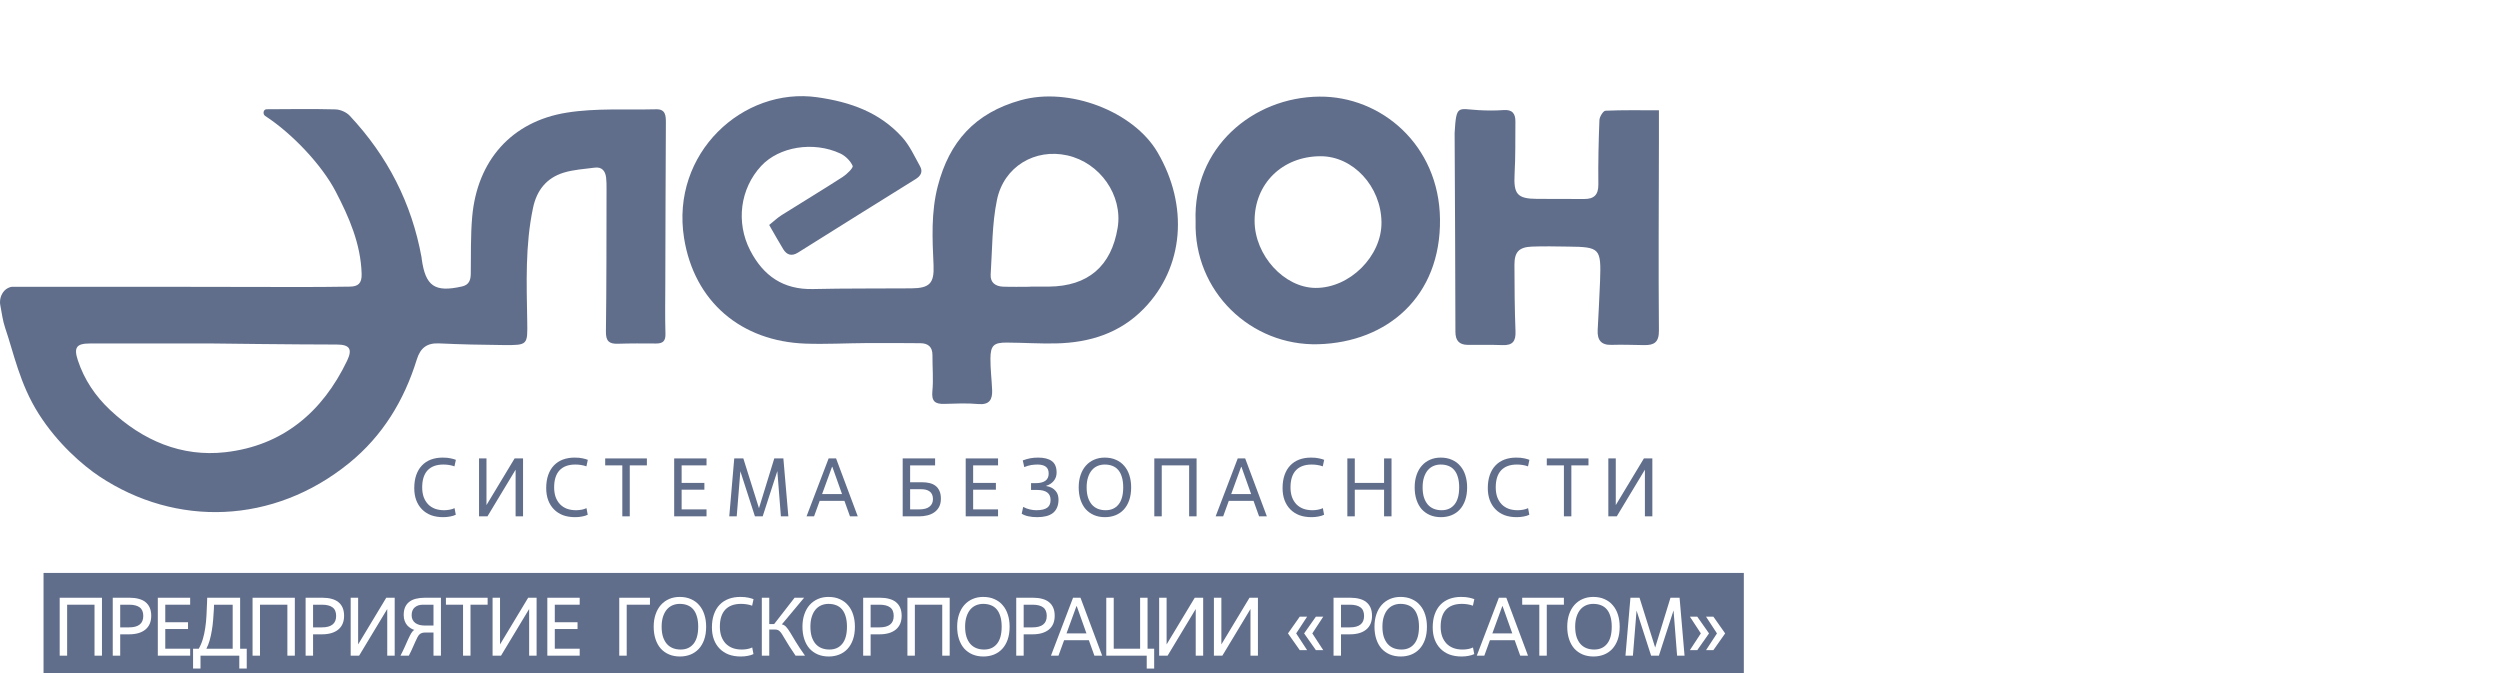 <?xml version="1.0" encoding="UTF-8"?> <svg xmlns="http://www.w3.org/2000/svg" width="260" height="70" viewBox="0 0 260 70" fill="none"><rect x="0" y="0" width="260" height="70" fill="#333333" stroke="none"/><g clip-path="url(#clip0_1022_747)"><rect width="260" height="70" fill="white"></rect><rect x="4.528" y="59.585" width="176.83" height="10.415" fill="#616E8B"></rect><path d="M47.402 53.535C47.235 53.615 47.04 53.676 46.817 53.716C46.593 53.762 46.349 53.785 46.085 53.785C45.615 53.785 45.193 53.716 44.821 53.578C44.453 53.435 44.141 53.231 43.883 52.967C43.625 52.703 43.427 52.388 43.289 52.021C43.151 51.648 43.083 51.229 43.083 50.765C43.083 50.254 43.151 49.801 43.289 49.405C43.427 49.01 43.625 48.677 43.883 48.407C44.141 48.138 44.45 47.934 44.812 47.796C45.179 47.659 45.586 47.59 46.034 47.59C46.378 47.59 46.656 47.616 46.868 47.667C47.086 47.713 47.267 47.765 47.41 47.822L47.264 48.502C47.075 48.433 46.883 48.384 46.688 48.356C46.492 48.327 46.3 48.313 46.111 48.313C45.394 48.313 44.846 48.513 44.468 48.915C44.095 49.316 43.908 49.907 43.908 50.687C43.908 51.06 43.96 51.396 44.063 51.694C44.172 51.986 44.324 52.236 44.519 52.442C44.714 52.643 44.952 52.798 45.233 52.907C45.514 53.01 45.833 53.062 46.188 53.062C46.378 53.062 46.567 53.045 46.756 53.01C46.951 52.976 47.123 52.921 47.273 52.847L47.402 53.535Z" fill="#616E8B"></path><path d="M54.397 53.699H53.623V48.846L50.697 53.699H49.82V47.676H50.594V52.528L53.519 47.676H54.397V53.699Z" fill="#616E8B"></path><path d="M61.124 53.535C60.958 53.615 60.763 53.676 60.539 53.716C60.316 53.762 60.072 53.785 59.808 53.785C59.338 53.785 58.916 53.716 58.543 53.578C58.176 53.435 57.864 53.231 57.605 52.967C57.347 52.703 57.149 52.388 57.012 52.021C56.874 51.648 56.805 51.229 56.805 50.765C56.805 50.254 56.874 49.801 57.012 49.405C57.149 49.01 57.347 48.677 57.605 48.407C57.864 48.138 58.173 47.934 58.535 47.796C58.902 47.659 59.309 47.59 59.756 47.59C60.1 47.59 60.379 47.616 60.591 47.667C60.809 47.713 60.989 47.765 61.133 47.822L60.987 48.502C60.797 48.433 60.605 48.384 60.41 48.356C60.215 48.327 60.023 48.313 59.834 48.313C59.117 48.313 58.569 48.513 58.19 48.915C57.818 49.316 57.631 49.907 57.631 50.687C57.631 51.06 57.683 51.396 57.786 51.694C57.895 51.986 58.047 52.236 58.242 52.442C58.437 52.643 58.675 52.798 58.956 52.907C59.237 53.01 59.556 53.062 59.911 53.062C60.1 53.062 60.29 53.045 60.479 53.01C60.674 52.976 60.846 52.921 60.995 52.847L61.124 53.535Z" fill="#616E8B"></path><path d="M65.496 53.699H64.721V48.399H62.94V47.676H67.276V48.399H65.496V53.699Z" fill="#616E8B"></path><path d="M73.479 53.699H70.115V47.676H73.479V48.399H70.89V50.223H73.256V50.928H70.89V52.976H73.479V53.699Z" fill="#616E8B"></path><path d="M81.988 53.699H81.213L80.843 48.992L79.32 53.699H78.512L76.997 49.01L76.619 53.699H75.844L76.361 47.676H77.307L78.933 52.855L80.525 47.676H81.471L81.988 53.699Z" fill="#616E8B"></path><path d="M87.821 52.09H85.248L84.663 53.699H83.88L86.177 47.676H86.952L89.206 53.699H88.397L87.821 52.09ZM85.498 51.384H87.571L86.565 48.553H86.53L85.498 51.384Z" fill="#616E8B"></path><path d="M94.653 52.976H95.608C96.078 52.976 96.431 52.881 96.666 52.692C96.907 52.503 97.028 52.242 97.028 51.909C97.028 51.714 96.996 51.55 96.933 51.419C96.87 51.281 96.781 51.175 96.666 51.1C96.557 51.02 96.428 50.962 96.279 50.928C96.13 50.894 95.969 50.877 95.797 50.877H94.653V52.976ZM93.879 53.699V47.676H97.251V48.399H94.653V50.154H95.909C96.184 50.154 96.439 50.182 96.675 50.24C96.916 50.297 97.122 50.392 97.294 50.524C97.466 50.656 97.601 50.831 97.699 51.049C97.802 51.267 97.853 51.539 97.853 51.866C97.853 52.21 97.787 52.5 97.656 52.735C97.529 52.964 97.36 53.151 97.148 53.294C96.936 53.438 96.695 53.541 96.425 53.604C96.161 53.667 95.892 53.699 95.616 53.699H93.879Z" fill="#616E8B"></path><path d="M103.797 53.699H100.433V47.676H103.797V48.399H101.207V50.223H103.573V50.928H101.207V52.976H103.797V53.699Z" fill="#616E8B"></path><path d="M106.412 52.718C106.647 52.844 106.882 52.933 107.117 52.984C107.352 53.036 107.57 53.062 107.771 53.062C108.046 53.062 108.279 53.039 108.468 52.993C108.663 52.941 108.818 52.873 108.932 52.786C109.047 52.695 109.13 52.583 109.182 52.451C109.234 52.319 109.259 52.167 109.259 51.995C109.259 51.301 108.792 50.954 107.857 50.954H107.229V50.248H107.702C108.608 50.248 109.062 49.916 109.062 49.25C109.062 48.912 108.958 48.671 108.752 48.528C108.551 48.384 108.264 48.313 107.891 48.313C107.691 48.313 107.476 48.33 107.246 48.364C107.022 48.399 106.782 48.47 106.523 48.579L106.369 47.882C106.65 47.779 106.911 47.705 107.151 47.659C107.392 47.613 107.665 47.59 107.969 47.59C108.588 47.59 109.062 47.71 109.388 47.951C109.721 48.192 109.887 48.591 109.887 49.147C109.887 49.491 109.784 49.784 109.578 50.025C109.377 50.266 109.122 50.429 108.812 50.515V50.55C109.041 50.584 109.236 50.647 109.397 50.739C109.558 50.831 109.69 50.94 109.793 51.066C109.896 51.186 109.971 51.324 110.017 51.479C110.062 51.634 110.085 51.791 110.085 51.952C110.085 52.279 110.034 52.557 109.931 52.786C109.833 53.016 109.69 53.205 109.5 53.354C109.311 53.504 109.079 53.612 108.803 53.681C108.528 53.75 108.215 53.785 107.866 53.785C107.521 53.785 107.209 53.753 106.928 53.69C106.647 53.627 106.423 53.538 106.257 53.423L106.412 52.718Z" fill="#616E8B"></path><path d="M114.99 53.062C115.558 53.062 116.002 52.864 116.323 52.468C116.65 52.067 116.814 51.473 116.814 50.687C116.814 50.274 116.768 49.919 116.676 49.62C116.59 49.322 116.464 49.075 116.298 48.88C116.131 48.685 115.928 48.542 115.687 48.45C115.452 48.358 115.185 48.313 114.887 48.313C114.623 48.313 114.376 48.361 114.147 48.459C113.917 48.556 113.719 48.703 113.553 48.898C113.387 49.093 113.255 49.339 113.157 49.638C113.06 49.936 113.011 50.286 113.011 50.687C113.011 51.083 113.057 51.43 113.149 51.728C113.246 52.026 113.381 52.276 113.553 52.477C113.725 52.672 113.932 52.818 114.173 52.916C114.419 53.013 114.692 53.062 114.99 53.062ZM114.912 53.785C114.494 53.785 114.115 53.713 113.777 53.569C113.444 53.426 113.157 53.222 112.916 52.959C112.681 52.689 112.501 52.362 112.374 51.978C112.248 51.593 112.185 51.163 112.185 50.687C112.185 50.205 112.251 49.775 112.383 49.397C112.515 49.012 112.698 48.688 112.934 48.424C113.174 48.155 113.461 47.948 113.794 47.805C114.127 47.661 114.491 47.59 114.887 47.59C115.334 47.59 115.727 47.667 116.065 47.822C116.41 47.971 116.696 48.184 116.926 48.459C117.161 48.728 117.339 49.055 117.459 49.44C117.58 49.818 117.64 50.234 117.64 50.687C117.64 51.198 117.571 51.648 117.433 52.038C117.296 52.422 117.106 52.743 116.866 53.002C116.625 53.26 116.338 53.455 116.005 53.587C115.672 53.719 115.308 53.785 114.912 53.785Z" fill="#616E8B"></path><path d="M124.445 53.699H123.67V48.399H120.822V53.699H120.048V47.676H124.445V53.699Z" fill="#616E8B"></path><path d="M130.368 52.09H127.795L127.21 53.699H126.427L128.724 47.676H129.499L131.753 53.699H130.944L130.368 52.09ZM128.045 51.384H130.118L129.111 48.553H129.077L128.045 51.384Z" fill="#616E8B"></path><path d="M137.706 53.535C137.539 53.615 137.344 53.676 137.121 53.716C136.897 53.762 136.653 53.785 136.389 53.785C135.919 53.785 135.497 53.716 135.125 53.578C134.758 53.435 134.445 53.231 134.187 52.967C133.929 52.703 133.731 52.388 133.593 52.021C133.455 51.648 133.387 51.229 133.387 50.765C133.387 50.254 133.455 49.801 133.593 49.405C133.731 49.01 133.929 48.677 134.187 48.407C134.445 48.138 134.755 47.934 135.116 47.796C135.483 47.659 135.89 47.59 136.338 47.59C136.682 47.59 136.96 47.616 137.172 47.667C137.39 47.713 137.571 47.765 137.714 47.822L137.568 48.502C137.379 48.433 137.187 48.384 136.992 48.356C136.797 48.327 136.604 48.313 136.415 48.313C135.698 48.313 135.15 48.513 134.772 48.915C134.399 49.316 134.213 49.907 134.213 50.687C134.213 51.06 134.264 51.396 134.367 51.694C134.476 51.986 134.628 52.236 134.823 52.442C135.019 52.643 135.257 52.798 135.538 52.907C135.819 53.01 136.137 53.062 136.493 53.062C136.682 53.062 136.871 53.045 137.06 53.01C137.255 52.976 137.428 52.921 137.577 52.847L137.706 53.535Z" fill="#616E8B"></path><path d="M144.718 53.699H143.944V50.928H140.898V53.699H140.124V47.676H140.898V50.223H143.944V47.676H144.718V53.699Z" fill="#616E8B"></path><path d="M149.931 53.062C150.499 53.062 150.943 52.864 151.265 52.468C151.592 52.067 151.755 51.473 151.755 50.687C151.755 50.274 151.709 49.919 151.617 49.62C151.531 49.322 151.405 49.075 151.239 48.88C151.072 48.685 150.869 48.542 150.628 48.45C150.393 48.358 150.126 48.313 149.828 48.313C149.564 48.313 149.317 48.361 149.088 48.459C148.858 48.556 148.661 48.703 148.494 48.898C148.328 49.093 148.196 49.339 148.098 49.638C148.001 49.936 147.952 50.286 147.952 50.687C147.952 51.083 147.998 51.43 148.09 51.728C148.187 52.026 148.322 52.276 148.494 52.477C148.666 52.672 148.873 52.818 149.114 52.916C149.36 53.013 149.633 53.062 149.931 53.062ZM149.854 53.785C149.435 53.785 149.056 53.713 148.718 53.569C148.385 53.426 148.098 53.222 147.857 52.959C147.622 52.689 147.442 52.362 147.315 51.978C147.189 51.593 147.126 51.163 147.126 50.687C147.126 50.205 147.192 49.775 147.324 49.397C147.456 49.012 147.64 48.688 147.875 48.424C148.116 48.155 148.402 47.948 148.735 47.805C149.068 47.661 149.432 47.59 149.828 47.59C150.275 47.59 150.668 47.667 151.006 47.822C151.351 47.971 151.637 48.184 151.867 48.459C152.102 48.728 152.28 49.055 152.4 49.44C152.521 49.818 152.581 50.234 152.581 50.687C152.581 51.198 152.512 51.648 152.374 52.038C152.237 52.422 152.048 52.743 151.807 53.002C151.566 53.26 151.279 53.455 150.946 53.587C150.614 53.719 150.249 53.785 149.854 53.785Z" fill="#616E8B"></path><path d="M159.05 53.535C158.884 53.615 158.689 53.676 158.465 53.716C158.241 53.762 157.998 53.785 157.734 53.785C157.263 53.785 156.842 53.716 156.469 53.578C156.102 53.435 155.789 53.231 155.531 52.967C155.273 52.703 155.075 52.388 154.938 52.021C154.8 51.648 154.731 51.229 154.731 50.765C154.731 50.254 154.8 49.801 154.938 49.405C155.075 49.01 155.273 48.677 155.531 48.407C155.789 48.138 156.099 47.934 156.46 47.796C156.828 47.659 157.235 47.59 157.682 47.59C158.026 47.59 158.305 47.616 158.517 47.667C158.735 47.713 158.915 47.765 159.059 47.822L158.913 48.502C158.723 48.433 158.531 48.384 158.336 48.356C158.141 48.327 157.949 48.313 157.76 48.313C157.043 48.313 156.495 48.513 156.116 48.915C155.743 49.316 155.557 49.907 155.557 50.687C155.557 51.06 155.609 51.396 155.712 51.694C155.821 51.986 155.973 52.236 156.168 52.442C156.363 52.643 156.601 52.798 156.882 52.907C157.163 53.01 157.481 53.062 157.837 53.062C158.026 53.062 158.216 53.045 158.405 53.01C158.6 52.976 158.772 52.921 158.921 52.847L159.05 53.535Z" fill="#616E8B"></path><path d="M163.421 53.699H162.647V48.399H160.866V47.676H165.202V48.399H163.421V53.699Z" fill="#616E8B"></path><path d="M171.844 53.699H171.07V48.846L168.144 53.699H167.267V47.676H168.041V52.528L170.966 47.676H171.844V53.699Z" fill="#616E8B"></path><path d="M10.604 68.189H9.83V62.889H6.982V68.189H6.208V62.166H10.604V68.189Z" fill="white"></path><path d="M12.501 65.246H13.43C13.912 65.246 14.276 65.149 14.523 64.954C14.775 64.759 14.901 64.46 14.901 64.059C14.901 63.646 14.775 63.348 14.523 63.164C14.276 62.981 13.912 62.889 13.43 62.889H12.501V65.246ZM12.501 68.189H11.726V62.166H13.499C13.843 62.166 14.15 62.203 14.419 62.278C14.695 62.347 14.93 62.459 15.125 62.614C15.32 62.768 15.469 62.963 15.572 63.199C15.676 63.434 15.727 63.715 15.727 64.042C15.727 64.667 15.524 65.146 15.116 65.479C14.715 65.805 14.153 65.969 13.43 65.969H12.501V68.189Z" fill="white"></path><path d="M19.777 68.189H16.413V62.166H19.777V62.889H17.188V64.713H19.554V65.418H17.188V67.466H19.777V68.189Z" fill="white"></path><path d="M25.661 69.531H24.887V68.189H20.852V69.531H20.078V67.466H20.671C20.849 67.156 20.99 66.824 21.093 66.468C21.202 66.107 21.285 65.725 21.342 65.324C21.405 64.916 21.448 64.495 21.471 64.059C21.5 63.623 21.52 63.173 21.532 62.708L21.549 62.166H24.973V67.466H25.661V69.531ZM24.199 67.466V62.889H22.263C22.263 62.906 22.26 62.938 22.254 62.983C22.254 63.024 22.254 63.067 22.254 63.112C22.254 63.158 22.252 63.201 22.246 63.242C22.246 63.282 22.246 63.31 22.246 63.328C22.229 63.7 22.203 64.076 22.168 64.455C22.14 64.833 22.094 65.203 22.031 65.565C21.973 65.92 21.899 66.261 21.807 66.588C21.715 66.91 21.601 67.202 21.463 67.466H24.199Z" fill="white"></path><path d="M30.662 68.189H29.888V62.889H27.04V68.189H26.266V62.166H30.662V68.189Z" fill="white"></path><path d="M32.559 65.246H33.488C33.969 65.246 34.334 65.149 34.58 64.954C34.833 64.759 34.959 64.46 34.959 64.059C34.959 63.646 34.833 63.348 34.58 63.164C34.334 62.981 33.969 62.889 33.488 62.889H32.559V65.246ZM32.559 68.189H31.784V62.166H33.556C33.901 62.166 34.208 62.203 34.477 62.278C34.752 62.347 34.988 62.459 35.183 62.614C35.378 62.768 35.527 62.963 35.63 63.199C35.733 63.434 35.785 63.715 35.785 64.042C35.785 64.667 35.581 65.146 35.174 65.479C34.773 65.805 34.21 65.969 33.488 65.969H32.559V68.189Z" fill="white"></path><path d="M41.048 68.189H40.274V63.336L37.348 68.189H36.471V62.166H37.245V67.019L40.17 62.166H41.048V68.189Z" fill="white"></path><path d="M44.3 65.78C44.139 65.78 44.007 65.794 43.904 65.823C43.8 65.851 43.709 65.903 43.628 65.978C43.554 66.046 43.485 66.141 43.422 66.261C43.359 66.376 43.287 66.525 43.207 66.709C43.127 66.887 43.032 67.099 42.923 67.346C42.82 67.587 42.685 67.868 42.519 68.189H41.65C41.816 67.873 41.965 67.566 42.097 67.268C42.229 66.97 42.349 66.7 42.458 66.459C42.573 66.213 42.679 66.006 42.777 65.84C42.88 65.674 42.986 65.565 43.095 65.513C42.974 65.479 42.848 65.421 42.716 65.341C42.584 65.261 42.464 65.16 42.355 65.04C42.246 64.914 42.157 64.762 42.088 64.584C42.02 64.406 41.985 64.2 41.985 63.964C41.985 63.643 42.034 63.371 42.131 63.147C42.235 62.917 42.381 62.731 42.57 62.588C42.759 62.439 42.989 62.333 43.258 62.269C43.528 62.2 43.832 62.166 44.17 62.166H45.857V68.189H45.083V65.78H44.3ZM45.083 65.057V62.889H43.981C43.637 62.889 43.356 62.981 43.138 63.164C42.92 63.348 42.811 63.62 42.811 63.981C42.811 64.165 42.846 64.326 42.914 64.463C42.983 64.595 43.078 64.707 43.198 64.799C43.324 64.885 43.474 64.951 43.646 64.997C43.818 65.037 44.004 65.057 44.205 65.057H45.083Z" fill="white"></path><path d="M48.932 68.189H48.157V62.889H46.376V62.166H50.713V62.889H48.932V68.189Z" fill="white"></path><path d="M55.806 68.189H55.031V63.336L52.106 68.189H51.228V62.166H52.003V67.019L54.928 62.166H55.806V68.189Z" fill="white"></path><path d="M60.287 68.189H56.923V62.166H60.287V62.889H57.698V64.713H60.064V65.418H57.698V67.466H60.287V68.189Z" fill="white"></path><path d="M65.177 68.189H64.403V62.166H67.595V62.889H65.177V68.189Z" fill="white"></path><path d="M70.789 67.552C71.357 67.552 71.801 67.354 72.123 66.958C72.45 66.557 72.613 65.963 72.613 65.177C72.613 64.764 72.567 64.409 72.475 64.111C72.389 63.812 72.263 63.566 72.097 63.371C71.93 63.176 71.727 63.032 71.486 62.941C71.251 62.849 70.984 62.803 70.686 62.803C70.422 62.803 70.175 62.852 69.946 62.949C69.716 63.047 69.519 63.193 69.352 63.388C69.186 63.583 69.054 63.83 68.956 64.128C68.859 64.426 68.81 64.776 68.81 65.177C68.81 65.573 68.856 65.92 68.948 66.219C69.045 66.517 69.18 66.766 69.352 66.967C69.524 67.162 69.731 67.308 69.972 67.406C70.218 67.503 70.491 67.552 70.789 67.552ZM70.712 68.275C70.293 68.275 69.914 68.203 69.576 68.06C69.243 67.916 68.956 67.713 68.716 67.449C68.48 67.179 68.3 66.852 68.174 66.468C68.047 66.084 67.984 65.653 67.984 65.177C67.984 64.696 68.05 64.265 68.182 63.887C68.314 63.503 68.498 63.178 68.733 62.915C68.974 62.645 69.26 62.439 69.593 62.295C69.926 62.152 70.29 62.08 70.686 62.08C71.133 62.08 71.526 62.157 71.865 62.312C72.209 62.462 72.496 62.674 72.725 62.949C72.96 63.219 73.138 63.546 73.258 63.93C73.379 64.308 73.439 64.724 73.439 65.177C73.439 65.688 73.37 66.138 73.233 66.528C73.095 66.912 72.906 67.234 72.665 67.492C72.424 67.75 72.137 67.945 71.804 68.077C71.472 68.209 71.107 68.275 70.712 68.275Z" fill="white"></path><path d="M78.36 68.025C78.193 68.106 77.998 68.166 77.775 68.206C77.551 68.252 77.307 68.275 77.043 68.275C76.573 68.275 76.151 68.206 75.778 68.068C75.411 67.925 75.099 67.721 74.841 67.457C74.582 67.194 74.385 66.878 74.247 66.511C74.109 66.138 74.04 65.719 74.04 65.255C74.04 64.744 74.109 64.291 74.247 63.895C74.385 63.5 74.582 63.167 74.841 62.897C75.099 62.628 75.409 62.424 75.77 62.287C76.137 62.149 76.544 62.08 76.992 62.08C77.336 62.08 77.614 62.106 77.826 62.157C78.044 62.203 78.225 62.255 78.368 62.312L78.222 62.992C78.033 62.923 77.841 62.874 77.645 62.846C77.45 62.817 77.258 62.803 77.069 62.803C76.352 62.803 75.804 63.004 75.426 63.405C75.053 63.807 74.866 64.397 74.866 65.177C74.866 65.55 74.918 65.886 75.021 66.184C75.13 66.477 75.282 66.726 75.477 66.933C75.672 67.133 75.91 67.288 76.191 67.397C76.472 67.501 76.791 67.552 77.146 67.552C77.336 67.552 77.525 67.535 77.714 67.501C77.909 67.466 78.081 67.412 78.231 67.337L78.36 68.025Z" fill="white"></path><path d="M82.739 68.189C82.475 67.805 82.255 67.472 82.077 67.191C81.905 66.91 81.758 66.669 81.638 66.468C81.518 66.261 81.417 66.095 81.337 65.969C81.257 65.837 81.179 65.737 81.105 65.668C81.036 65.593 80.958 65.542 80.872 65.513C80.792 65.484 80.692 65.47 80.571 65.47H80.003V68.189H79.229V62.166H80.003V64.902H80.511L82.636 62.166H83.626L81.311 64.936C81.477 64.965 81.624 65.048 81.75 65.186C81.876 65.318 82.019 65.516 82.18 65.78C82.341 66.038 82.538 66.368 82.774 66.769C83.015 67.165 83.33 67.638 83.72 68.189H82.739Z" fill="white"></path><path d="M86.261 67.552C86.829 67.552 87.273 67.354 87.594 66.958C87.921 66.557 88.085 65.963 88.085 65.177C88.085 64.764 88.039 64.409 87.947 64.111C87.861 63.812 87.735 63.566 87.569 63.371C87.402 63.176 87.198 63.032 86.958 62.941C86.722 62.849 86.456 62.803 86.157 62.803C85.894 62.803 85.647 62.852 85.418 62.949C85.188 63.047 84.99 63.193 84.824 63.388C84.658 63.583 84.526 63.83 84.428 64.128C84.331 64.426 84.282 64.776 84.282 65.177C84.282 65.573 84.328 65.92 84.419 66.219C84.517 66.517 84.652 66.766 84.824 66.967C84.996 67.162 85.203 67.308 85.443 67.406C85.69 67.503 85.963 67.552 86.261 67.552ZM86.183 68.275C85.765 68.275 85.386 68.203 85.048 68.06C84.715 67.916 84.428 67.713 84.187 67.449C83.952 67.179 83.771 66.852 83.645 66.468C83.519 66.084 83.456 65.653 83.456 65.177C83.456 64.696 83.522 64.265 83.654 63.887C83.786 63.503 83.969 63.178 84.204 62.915C84.445 62.645 84.732 62.439 85.065 62.295C85.397 62.152 85.762 62.08 86.157 62.08C86.605 62.08 86.998 62.157 87.336 62.312C87.68 62.462 87.967 62.674 88.197 62.949C88.432 63.219 88.61 63.546 88.73 63.93C88.85 64.308 88.911 64.724 88.911 65.177C88.911 65.688 88.842 66.138 88.704 66.528C88.567 66.912 88.377 67.234 88.136 67.492C87.895 67.75 87.609 67.945 87.276 68.077C86.943 68.209 86.579 68.275 86.183 68.275Z" fill="white"></path><path d="M90.545 65.246H91.474C91.956 65.246 92.32 65.149 92.567 64.954C92.819 64.759 92.945 64.46 92.945 64.059C92.945 63.646 92.819 63.348 92.567 63.164C92.32 62.981 91.956 62.889 91.474 62.889H90.545V65.246ZM90.545 68.189H89.77V62.166H91.543C91.887 62.166 92.194 62.203 92.463 62.278C92.739 62.347 92.974 62.459 93.169 62.614C93.364 62.768 93.513 62.963 93.616 63.199C93.719 63.434 93.771 63.715 93.771 64.042C93.771 64.667 93.567 65.146 93.16 65.479C92.759 65.805 92.197 65.969 91.474 65.969H90.545V68.189Z" fill="white"></path><path d="M98.767 68.189H97.993V62.889H95.145V68.189H94.371V62.166H98.767V68.189Z" fill="white"></path><path d="M102.35 67.552C102.918 67.552 103.363 67.354 103.684 66.958C104.011 66.557 104.174 65.963 104.174 65.177C104.174 64.764 104.128 64.409 104.037 64.111C103.95 63.812 103.824 63.566 103.658 63.371C103.492 63.176 103.288 63.032 103.047 62.941C102.812 62.849 102.545 62.803 102.247 62.803C101.983 62.803 101.736 62.852 101.507 62.949C101.278 63.047 101.08 63.193 100.913 63.388C100.747 63.583 100.615 63.83 100.518 64.128C100.42 64.426 100.371 64.776 100.371 65.177C100.371 65.573 100.417 65.92 100.509 66.219C100.606 66.517 100.741 66.766 100.913 66.967C101.085 67.162 101.292 67.308 101.533 67.406C101.779 67.503 102.052 67.552 102.35 67.552ZM102.273 68.275C101.854 68.275 101.475 68.203 101.137 68.06C100.804 67.916 100.518 67.713 100.277 67.449C100.041 67.179 99.861 66.852 99.735 66.468C99.608 66.084 99.545 65.653 99.545 65.177C99.545 64.696 99.611 64.265 99.743 63.887C99.875 63.503 100.059 63.178 100.294 62.915C100.535 62.645 100.822 62.439 101.154 62.295C101.487 62.152 101.851 62.08 102.247 62.08C102.694 62.08 103.087 62.157 103.426 62.312C103.77 62.462 104.057 62.674 104.286 62.949C104.521 63.219 104.699 63.546 104.819 63.93C104.94 64.308 105 64.724 105 65.177C105 65.688 104.931 66.138 104.794 66.528C104.656 66.912 104.467 67.234 104.226 67.492C103.985 67.75 103.698 67.945 103.365 68.077C103.033 68.209 102.668 68.275 102.273 68.275Z" fill="white"></path><path d="M106.462 65.246H107.391C107.873 65.246 108.237 65.149 108.484 64.954C108.736 64.759 108.862 64.46 108.862 64.059C108.862 63.646 108.736 63.348 108.484 63.164C108.237 62.981 107.873 62.889 107.391 62.889H106.462V65.246ZM106.462 68.189H105.688V62.166H107.46C107.804 62.166 108.111 62.203 108.381 62.278C108.656 62.347 108.891 62.459 109.086 62.614C109.281 62.768 109.43 62.963 109.534 63.199C109.637 63.434 109.688 63.715 109.688 64.042C109.688 64.667 109.485 65.146 109.078 65.479C108.676 65.805 108.114 65.969 107.391 65.969H106.462V68.189Z" fill="white"></path><path d="M113.24 66.58H110.668L110.082 68.189H109.3L111.597 62.166H112.371L114.625 68.189H113.817L113.24 66.58ZM110.917 65.874H112.991L111.984 63.044H111.949L110.917 65.874Z" fill="white"></path><path d="M120.034 69.531H119.26V68.189H115.053V62.166H115.827V67.466H118.572V62.166H119.346V67.466H120.034V69.531Z" fill="white"></path><path d="M125.13 68.189H124.355V63.336L121.43 68.189H120.552V62.166H121.327V67.019L124.252 62.166H125.13V68.189Z" fill="white"></path><path d="M130.825 68.189H130.05V63.336L127.125 68.189H126.247V62.166H127.022V67.019L129.947 62.166H130.825V68.189Z" fill="white"></path><path d="M135.938 67.612H135.172L133.95 65.874L135.172 64.136H135.938L134.802 65.874L135.938 67.612ZM137.616 67.612H136.85L135.628 65.874L136.85 64.136H137.616L136.48 65.874L137.616 67.612Z" fill="white"></path><path d="M139.464 65.246H140.393C140.875 65.246 141.239 65.149 141.485 64.954C141.738 64.759 141.864 64.46 141.864 64.059C141.864 63.646 141.738 63.348 141.485 63.164C141.239 62.981 140.875 62.889 140.393 62.889H139.464V65.246ZM139.464 68.189H138.689V62.166H140.462C140.806 62.166 141.113 62.203 141.382 62.278C141.657 62.347 141.893 62.459 142.088 62.614C142.283 62.768 142.432 62.963 142.535 63.199C142.638 63.434 142.69 63.715 142.69 64.042C142.69 64.667 142.486 65.146 142.079 65.479C141.678 65.805 141.115 65.969 140.393 65.969H139.464V68.189Z" fill="white"></path><path d="M145.751 67.552C146.318 67.552 146.763 67.354 147.084 66.958C147.411 66.557 147.575 65.963 147.575 65.177C147.575 64.764 147.529 64.409 147.437 64.111C147.351 63.812 147.225 63.566 147.058 63.371C146.892 63.176 146.688 63.032 146.447 62.941C146.212 62.849 145.946 62.803 145.647 62.803C145.383 62.803 145.137 62.852 144.907 62.949C144.678 63.047 144.48 63.193 144.314 63.388C144.147 63.583 144.015 63.83 143.918 64.128C143.82 64.426 143.772 64.776 143.772 65.177C143.772 65.573 143.818 65.92 143.909 66.219C144.007 66.517 144.142 66.766 144.314 66.967C144.486 67.162 144.692 67.308 144.933 67.406C145.18 67.503 145.452 67.552 145.751 67.552ZM145.673 68.275C145.254 68.275 144.876 68.203 144.537 68.06C144.205 67.916 143.918 67.713 143.677 67.449C143.442 67.179 143.261 66.852 143.135 66.468C143.009 66.084 142.946 65.653 142.946 65.177C142.946 64.696 143.012 64.265 143.144 63.887C143.276 63.503 143.459 63.178 143.694 62.915C143.935 62.645 144.222 62.439 144.555 62.295C144.887 62.152 145.252 62.08 145.647 62.08C146.095 62.08 146.488 62.157 146.826 62.312C147.17 62.462 147.457 62.674 147.686 62.949C147.922 63.219 148.099 63.546 148.22 63.93C148.34 64.308 148.401 64.724 148.401 65.177C148.401 65.688 148.332 66.138 148.194 66.528C148.056 66.912 147.867 67.234 147.626 67.492C147.385 67.75 147.098 67.945 146.766 68.077C146.433 68.209 146.069 68.275 145.673 68.275Z" fill="white"></path><path d="M153.321 68.025C153.155 68.106 152.96 68.166 152.736 68.206C152.512 68.252 152.269 68.275 152.005 68.275C151.534 68.275 151.113 68.206 150.74 68.068C150.373 67.925 150.06 67.721 149.802 67.457C149.544 67.194 149.346 66.878 149.208 66.511C149.071 66.138 149.002 65.719 149.002 65.255C149.002 64.744 149.071 64.291 149.208 63.895C149.346 63.5 149.544 63.167 149.802 62.897C150.06 62.628 150.37 62.424 150.731 62.287C151.098 62.149 151.506 62.08 151.953 62.08C152.297 62.08 152.575 62.106 152.788 62.157C153.006 62.203 153.186 62.255 153.33 62.312L153.183 62.992C152.994 62.923 152.802 62.874 152.607 62.846C152.412 62.817 152.22 62.803 152.031 62.803C151.314 62.803 150.766 63.004 150.387 63.405C150.014 63.807 149.828 64.397 149.828 65.177C149.828 65.55 149.88 65.886 149.983 66.184C150.092 66.477 150.244 66.726 150.439 66.933C150.634 67.133 150.872 67.288 151.153 67.397C151.434 67.501 151.752 67.552 152.108 67.552C152.297 67.552 152.487 67.535 152.676 67.501C152.871 67.466 153.043 67.412 153.192 67.337L153.321 68.025Z" fill="white"></path><path d="M157.527 66.58H154.954L154.369 68.189H153.586L155.883 62.166H156.658L158.912 68.189H158.103L157.527 66.58ZM155.204 65.874H157.277L156.271 63.044H156.236L155.204 65.874Z" fill="white"></path><path d="M160.864 68.189H160.089V62.889H158.309V62.166H162.645V62.889H160.864V68.189Z" fill="white"></path><path d="M165.797 67.552C166.365 67.552 166.81 67.354 167.131 66.958C167.458 66.557 167.621 65.963 167.621 65.177C167.621 64.764 167.575 64.409 167.484 64.111C167.398 63.812 167.271 63.566 167.105 63.371C166.939 63.176 166.735 63.032 166.494 62.941C166.259 62.849 165.992 62.803 165.694 62.803C165.43 62.803 165.184 62.852 164.954 62.949C164.725 63.047 164.527 63.193 164.361 63.388C164.194 63.583 164.062 63.83 163.965 64.128C163.867 64.426 163.818 64.776 163.818 65.177C163.818 65.573 163.864 65.92 163.956 66.219C164.054 66.517 164.188 66.766 164.361 66.967C164.533 67.162 164.739 67.308 164.98 67.406C165.227 67.503 165.499 67.552 165.797 67.552ZM165.72 68.275C165.301 68.275 164.923 68.203 164.584 68.06C164.252 67.916 163.965 67.713 163.724 67.449C163.489 67.179 163.308 66.852 163.182 66.468C163.056 66.084 162.993 65.653 162.993 65.177C162.993 64.696 163.058 64.265 163.19 63.887C163.322 63.503 163.506 63.178 163.741 62.915C163.982 62.645 164.269 62.439 164.601 62.295C164.934 62.152 165.298 62.08 165.694 62.08C166.142 62.08 166.534 62.157 166.873 62.312C167.217 62.462 167.504 62.674 167.733 62.949C167.968 63.219 168.146 63.546 168.267 63.93C168.387 64.308 168.447 64.724 168.447 65.177C168.447 65.688 168.378 66.138 168.241 66.528C168.103 66.912 167.914 67.234 167.673 67.492C167.432 67.75 167.145 67.945 166.813 68.077C166.48 68.209 166.116 68.275 165.72 68.275Z" fill="white"></path><path d="M175.192 68.189H174.418L174.048 63.483L172.525 68.189H171.716L170.202 63.5L169.823 68.189H169.049L169.565 62.166H170.511L172.138 67.346L173.729 62.166H174.676L175.192 68.189Z" fill="white"></path><path d="M176.517 67.612H175.751L176.887 65.874L175.751 64.136H176.517L177.738 65.874L176.517 67.612ZM178.194 67.612H177.429L178.564 65.874L177.429 64.136H178.194L179.416 65.874L178.194 67.612Z" fill="white"></path><path d="M0 31.426C0 30.829 0.301 30.218 0.835 29.952C0.988 29.876 1.141 29.825 1.294 29.825C11.332 29.807 21.372 29.836 31.41 29.85C33.072 29.85 34.734 29.832 36.397 29.809C37.247 29.797 37.638 29.461 37.611 28.492C37.52 25.364 36.312 22.606 34.91 19.914C33.468 17.15 30.383 13.88 27.58 12.059C27.293 11.872 27.384 11.363 27.727 11.361C30.114 11.349 32.502 11.313 34.887 11.376C35.389 11.39 36.017 11.661 36.36 12.024C40.289 16.208 42.819 21.121 43.845 26.785C43.852 26.821 43.849 26.86 43.854 26.899C44.245 29.77 45.211 30.432 48.044 29.793C48.801 29.622 48.952 29.115 48.961 28.447C48.99 26.478 48.936 24.502 49.108 22.545C49.622 16.717 53.183 12.627 58.962 11.711C62 11.229 65.149 11.442 68.248 11.365C69.226 11.34 69.255 12.038 69.251 12.779C69.221 18.309 69.207 23.838 69.192 29.368C69.187 31.148 69.155 32.928 69.207 34.709C69.23 35.466 68.944 35.729 68.232 35.725C66.906 35.714 65.579 35.707 64.255 35.75C63.35 35.777 63.005 35.477 63.016 34.499C63.08 29.538 63.069 24.575 63.08 19.614C63.08 19.236 63.08 18.854 63.037 18.479C62.955 17.784 62.605 17.333 61.839 17.436C60.756 17.581 59.64 17.64 58.608 17.961C56.843 18.509 55.82 19.784 55.434 21.624C54.613 25.518 54.767 29.456 54.831 33.39C54.872 35.882 54.904 35.907 52.362 35.886C50.127 35.868 47.894 35.816 45.661 35.714C44.397 35.657 43.72 36.184 43.347 37.387C42.031 41.641 39.795 45.329 36.308 48.162C28.425 54.56 18.3 54.837 10.338 49.546C8.622 48.405 5.973 46.126 4 43C2.046 39.905 1.435 36.721 0.539 34.108C0.279 33.352 0.187 32.54 0.032 31.749C0.011 31.642 0 31.534 0 31.426ZM22.182 35.723C22.182 35.723 13.624 35.72 9.345 35.723C7.951 35.723 7.655 36.134 8.096 37.471C8.763 39.492 9.92 41.202 11.464 42.65C14.833 45.813 18.876 47.55 23.446 47.029C29.387 46.352 33.532 42.873 36.101 37.51C36.678 36.3 36.362 35.832 35.019 35.832C30.74 35.832 22.182 35.723 22.182 35.723Z" fill="#616E8B"></path><path d="M79.998 23.396C79.998 23.395 79.999 23.394 79.999 23.394C80.469 23.019 80.849 22.651 81.285 22.376C83.4 21.044 85.541 19.757 87.64 18.402C88.081 18.118 88.763 17.449 88.674 17.249C88.442 16.724 87.917 16.208 87.385 15.96C84.582 14.659 81.014 15.26 79.159 17.263C76.97 19.625 76.519 23.126 78.013 26.03C79.384 28.695 81.465 30.134 84.555 30.061C87.963 29.979 91.375 30.02 94.784 29.988C96.659 29.97 97.173 29.479 97.089 27.594C96.964 24.829 96.823 22.076 97.53 19.355C98.728 14.741 101.386 11.747 106.168 10.417C111.211 9.014 117.886 11.59 120.373 15.823C123.647 21.396 123.129 27.808 118.971 32.087C116.467 34.665 113.312 35.638 109.828 35.716C108.125 35.752 106.42 35.641 104.717 35.629C103.355 35.62 103.019 35.92 103.005 37.284C102.996 38.378 103.139 39.474 103.182 40.57C103.221 41.552 102.903 42.127 101.732 42.02C100.568 41.913 99.383 41.97 98.21 42.005C97.257 42.032 96.862 41.745 96.966 40.684C97.089 39.449 96.964 38.192 96.975 36.943C96.982 36.075 96.525 35.702 95.718 35.693C93.863 35.677 92.007 35.668 90.152 35.679C88.031 35.691 85.907 35.813 83.791 35.738C77.083 35.506 72.2 31.384 71.142 24.759C69.735 15.94 77.272 9.018 84.993 10.114C88.442 10.605 91.464 11.672 93.808 14.25C94.6 15.121 95.109 16.258 95.691 17.304C95.996 17.852 95.773 18.288 95.229 18.625C91.144 21.162 87.069 23.715 82.993 26.269C82.351 26.671 81.835 26.535 81.456 25.914C80.983 25.14 80.543 24.347 79.998 23.402C79.996 23.401 79.996 23.398 79.998 23.396ZM107.159 29.822C107.158 29.822 107.157 29.821 107.157 29.82C107.157 29.819 107.157 29.817 107.157 29.814C107.157 29.81 107.16 29.806 107.165 29.806C107.806 29.806 108.446 29.811 109.087 29.806C113.155 29.77 115.587 27.683 116.238 23.677C116.781 20.319 114.412 16.922 110.995 16.16C107.662 15.419 104.41 17.294 103.685 20.785C103.16 23.311 103.201 25.957 103.03 28.551C102.976 29.397 103.544 29.784 104.322 29.813C105.265 29.85 106.213 29.822 107.159 29.822Z" fill="#616E8B"></path><path d="M124.343 23.017C124.052 15.387 130.268 10.11 137.214 10.048C143.642 9.991 149.66 15.075 149.76 22.776C149.865 30.857 144.256 35.593 137.114 35.8C130.105 36.002 124.139 30.322 124.343 23.017ZM137.324 16.248C133.349 16.265 130.462 19.111 130.478 22.992C130.494 26.562 133.547 29.915 136.807 29.943C140.368 29.972 143.715 26.641 143.674 23.11C143.631 19.382 140.718 16.235 137.326 16.248H137.324Z" fill="#616E8B"></path><path d="M172.528 11.465C172.528 12.773 172.528 13.748 172.528 14.723C172.517 21.276 172.472 27.829 172.528 34.379C172.538 35.593 172.037 35.905 171.012 35.891C169.875 35.877 168.738 35.83 167.604 35.866C166.496 35.902 166.11 35.343 166.158 34.334C166.242 32.63 166.344 30.93 166.406 29.227C166.528 25.816 166.403 25.684 163.088 25.646C161.838 25.63 160.587 25.598 159.339 25.646C157.979 25.696 157.497 26.198 157.502 27.553C157.509 29.857 157.522 32.164 157.613 34.465C157.654 35.5 157.302 35.932 156.258 35.891C155.049 35.843 153.835 35.886 152.625 35.866C151.752 35.85 151.365 35.42 151.363 34.504C151.354 27.651 151.313 20.796 151.281 13.944C151.281 13.905 151.281 13.868 151.281 13.83C151.452 10.829 151.615 11.336 153.757 11.454C154.626 11.502 155.503 11.513 156.37 11.447C157.286 11.377 157.609 11.82 157.602 12.638C157.586 14.448 157.618 16.263 157.518 18.07C157.402 20.189 157.782 20.671 159.857 20.683C161.485 20.689 163.116 20.685 164.743 20.696C165.769 20.703 166.24 20.273 166.228 19.184C166.203 16.951 166.251 14.719 166.34 12.488C166.353 12.14 166.735 11.524 166.969 11.515C168.769 11.433 170.573 11.47 172.524 11.47C172.526 11.47 172.528 11.468 172.528 11.465Z" fill="#616E8B"></path></g><defs><clipPath id="clip0_1022_747"><rect width="260" height="70" fill="white"></rect></clipPath></defs></svg> 